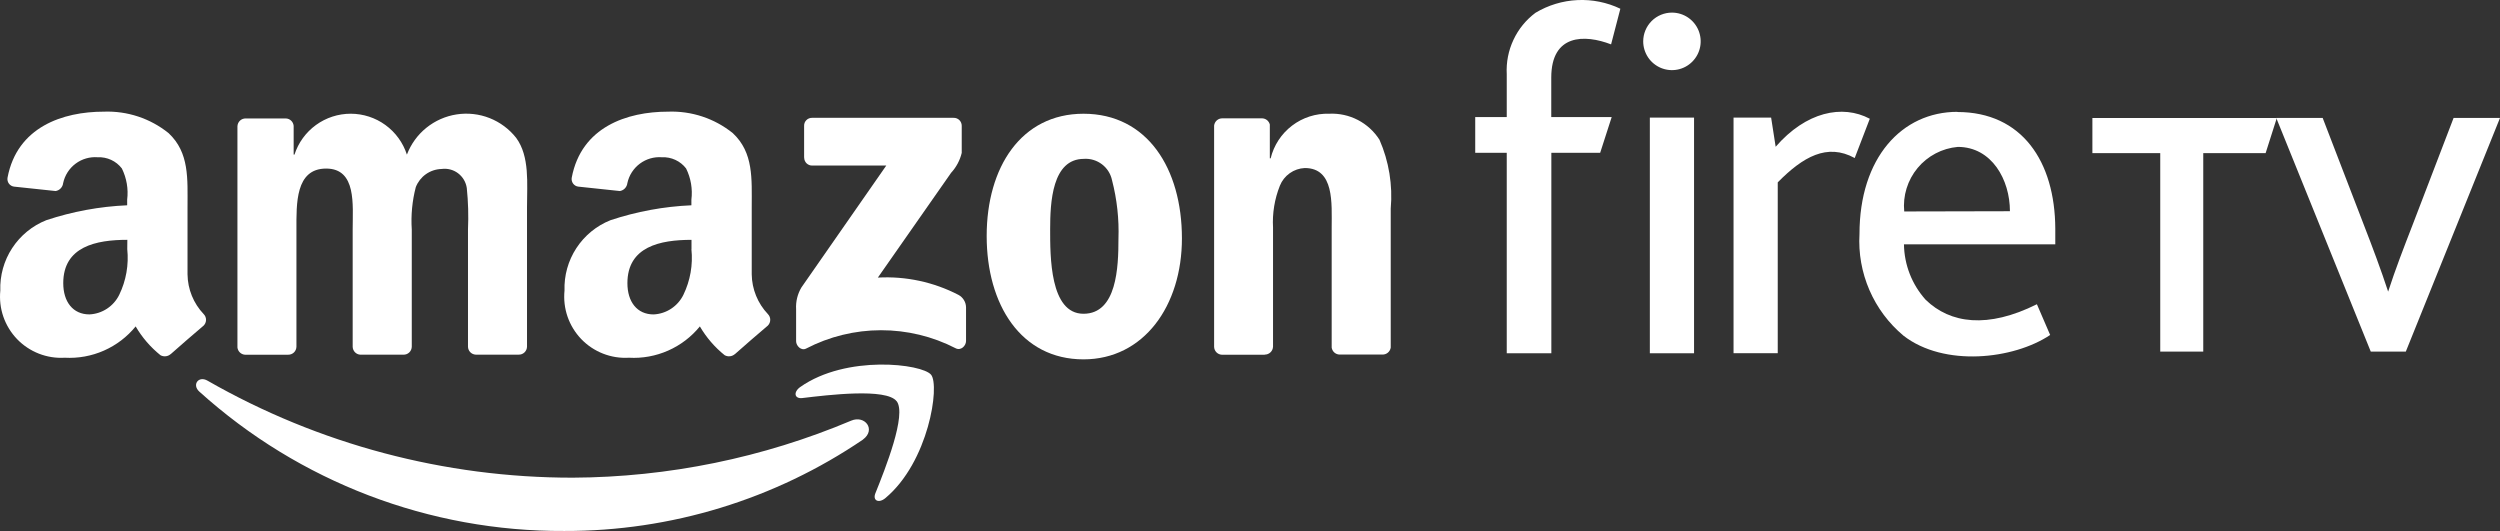 <svg width="113" height="24" viewBox="0 0 113 24" fill="none" xmlns="http://www.w3.org/2000/svg">
<rect x="0" y="0" width="113" height="24" fill="#333333" stroke="none"/>
<path fill-rule="evenodd" clip-rule="evenodd" d="M70.118 5.29H72.849L72.327 6.908H70.121V15.967H68.105V6.908H66.68V5.29H68.105V3.354C68.076 2.82 68.18 2.287 68.407 1.803C68.633 1.318 68.976 0.898 69.404 0.578C69.979 0.233 70.63 0.036 71.299 0.004C71.969 -0.028 72.635 0.106 73.24 0.395L72.821 2.006C71.622 1.544 70.117 1.537 70.117 3.506V5.287L70.118 5.29ZM88.472 5.063C91.394 5.063 92.886 7.299 92.899 10.333V11.044H86.059C86.072 11.971 86.421 12.861 87.041 13.551C88.149 14.625 89.838 14.864 92.068 13.751L92.667 15.141C91.005 16.251 87.872 16.594 86.04 15.175C85.372 14.617 84.844 13.911 84.498 13.112C84.152 12.313 83.998 11.444 84.049 10.575C84.049 7.135 85.962 5.055 88.475 5.055L88.472 5.063ZM88.493 6.64C90.027 6.64 90.849 8.123 90.849 9.547L86.071 9.558C86.037 9.207 86.073 8.853 86.177 8.516C86.281 8.179 86.45 7.865 86.675 7.594C86.9 7.323 87.177 7.099 87.489 6.935C87.8 6.771 88.143 6.671 88.493 6.64ZM78.356 5.316H80.055L80.26 6.634C81.631 5.053 83.273 4.708 84.515 5.368L83.833 7.143C82.588 6.46 81.495 7.086 80.354 8.243V15.965H78.356V5.315V5.316ZM74.573 5.316H76.571V15.969H74.573V5.315V5.316ZM75.572 0.57C75.829 0.57 76.08 0.646 76.294 0.789C76.507 0.932 76.674 1.135 76.772 1.372C76.87 1.61 76.896 1.871 76.846 2.123C76.796 2.376 76.672 2.607 76.49 2.789C76.309 2.971 76.077 3.095 75.826 3.145C75.573 3.195 75.312 3.169 75.075 3.071C74.838 2.972 74.635 2.806 74.492 2.592C74.35 2.378 74.273 2.127 74.273 1.87C74.273 1.525 74.41 1.195 74.653 0.951C74.897 0.707 75.228 0.57 75.572 0.57Z" fill="white"/>
<path fill-rule="evenodd" clip-rule="evenodd" d="M39.007 19.869C35.024 22.575 30.318 24.014 25.504 24C19.413 24.031 13.531 21.784 9.009 17.7C8.667 17.391 8.972 16.969 9.383 17.208C14.408 20.084 20.098 21.595 25.887 21.591C30.212 21.57 34.49 20.693 38.475 19.013C39.093 18.751 39.61 19.42 39.006 19.867L39.007 19.869Z" fill="white"/>
<path fill-rule="evenodd" clip-rule="evenodd" d="M40.526 18.134C40.06 17.534 37.44 17.851 36.263 17.992C35.905 18.034 35.85 17.722 36.172 17.492C38.262 16.022 41.686 16.446 42.086 16.939C42.486 17.432 41.98 20.872 40.022 22.512C39.722 22.764 39.434 22.63 39.567 22.297C40.009 21.197 40.996 18.729 40.526 18.13V18.134Z" fill="white"/>
<path fill-rule="evenodd" clip-rule="evenodd" d="M36.346 7.116V5.688C36.344 5.64 36.353 5.592 36.37 5.548C36.388 5.503 36.415 5.463 36.449 5.429C36.483 5.395 36.523 5.368 36.567 5.351C36.612 5.333 36.659 5.324 36.707 5.326H43.101C43.149 5.324 43.197 5.332 43.242 5.35C43.287 5.367 43.328 5.393 43.362 5.427C43.396 5.461 43.424 5.501 43.442 5.545C43.461 5.59 43.47 5.638 43.47 5.686V6.911C43.39 7.247 43.224 7.557 42.99 7.811L39.679 12.547C40.943 12.477 42.203 12.748 43.327 13.331C43.428 13.386 43.512 13.467 43.571 13.565C43.631 13.663 43.663 13.776 43.665 13.891V15.415C43.665 15.625 43.436 15.867 43.195 15.741C42.149 15.203 40.991 14.924 39.816 14.926C38.64 14.928 37.483 15.212 36.439 15.754C36.217 15.872 35.984 15.633 35.984 15.423V13.975C35.964 13.631 36.048 13.289 36.224 12.993L40.06 7.483H36.719C36.671 7.485 36.623 7.477 36.578 7.46C36.533 7.443 36.492 7.416 36.457 7.383C36.423 7.349 36.395 7.309 36.377 7.264C36.358 7.22 36.349 7.172 36.349 7.124L36.346 7.116Z" fill="white"/>
<path fill-rule="evenodd" clip-rule="evenodd" d="M13.025 16.034H11.08C10.992 16.03 10.909 15.994 10.845 15.934C10.781 15.873 10.741 15.792 10.732 15.705V5.713C10.733 5.664 10.744 5.617 10.763 5.572C10.783 5.528 10.81 5.488 10.845 5.455C10.88 5.421 10.922 5.395 10.967 5.378C11.012 5.361 11.06 5.352 11.108 5.354H12.919C13.009 5.356 13.095 5.392 13.16 5.454C13.225 5.515 13.265 5.599 13.273 5.689V6.989H13.31C13.484 6.451 13.824 5.983 14.28 5.651C14.737 5.319 15.287 5.14 15.851 5.14C16.415 5.14 16.965 5.319 17.422 5.651C17.878 5.983 18.218 6.451 18.392 6.989C18.573 6.514 18.876 6.095 19.271 5.776C19.667 5.457 20.139 5.248 20.641 5.171C21.143 5.094 21.657 5.151 22.129 5.337C22.602 5.524 23.016 5.832 23.331 6.231C23.948 7.073 23.821 8.292 23.821 9.364V15.67C23.82 15.718 23.809 15.766 23.79 15.81C23.77 15.854 23.743 15.894 23.708 15.928C23.673 15.961 23.632 15.988 23.587 16.005C23.541 16.023 23.493 16.031 23.445 16.03H21.503C21.41 16.026 21.322 15.986 21.257 15.92C21.192 15.853 21.155 15.764 21.153 15.671V10.371C21.181 9.747 21.163 9.121 21.099 8.5C21.061 8.234 20.92 7.994 20.705 7.832C20.491 7.67 20.221 7.601 19.956 7.638C19.703 7.645 19.458 7.727 19.251 7.873C19.045 8.019 18.886 8.222 18.794 8.458C18.631 9.082 18.57 9.728 18.612 10.372V15.672C18.611 15.72 18.6 15.768 18.581 15.812C18.562 15.856 18.534 15.896 18.499 15.93C18.464 15.963 18.423 15.99 18.378 16.007C18.332 16.024 18.284 16.033 18.236 16.032H16.291C16.198 16.028 16.11 15.989 16.045 15.922C15.98 15.855 15.943 15.766 15.941 15.673V10.373C15.941 9.259 16.123 7.619 14.742 7.619C13.344 7.619 13.399 9.219 13.399 10.373V15.673C13.398 15.721 13.387 15.769 13.368 15.813C13.349 15.857 13.321 15.897 13.286 15.931C13.251 15.964 13.21 15.991 13.165 16.008C13.12 16.026 13.072 16.034 13.023 16.033L13.025 16.034Z" fill="white"/>
<path fill-rule="evenodd" clip-rule="evenodd" d="M48.992 7.181C47.558 7.181 47.467 9.136 47.467 10.356C47.467 11.576 47.449 14.182 48.974 14.182C50.481 14.182 50.554 12.082 50.554 10.797C50.586 9.904 50.488 9.011 50.264 8.147C50.204 7.859 50.042 7.603 49.809 7.426C49.575 7.248 49.285 7.161 48.993 7.18L48.992 7.181ZM48.974 5.141C51.861 5.141 53.423 7.621 53.423 10.776C53.423 13.824 51.698 16.243 48.974 16.243C46.142 16.243 44.598 13.763 44.598 10.671C44.596 7.558 46.16 5.141 48.974 5.141Z" fill="white"/>
<path fill-rule="evenodd" clip-rule="evenodd" d="M57.166 16.034H55.228C55.135 16.03 55.047 15.99 54.982 15.924C54.917 15.857 54.88 15.768 54.878 15.675V5.675C54.889 5.584 54.933 5.5 55.002 5.439C55.071 5.379 55.16 5.347 55.252 5.349H57.05C57.13 5.351 57.207 5.38 57.27 5.43C57.332 5.481 57.376 5.55 57.396 5.628V7.158H57.433C57.577 6.568 57.918 6.046 58.401 5.679C58.883 5.311 59.477 5.121 60.083 5.14C60.532 5.119 60.978 5.217 61.376 5.423C61.775 5.63 62.112 5.939 62.353 6.318C62.781 7.296 62.955 8.366 62.861 9.43V15.712C62.847 15.8 62.802 15.881 62.733 15.939C62.665 15.997 62.578 16.028 62.488 16.026H60.539C60.454 16.022 60.373 15.988 60.309 15.931C60.246 15.874 60.205 15.796 60.192 15.712V10.287C60.192 9.193 60.319 7.595 58.976 7.595C58.732 7.606 58.495 7.687 58.296 7.829C58.096 7.971 57.941 8.167 57.85 8.395C57.611 8.996 57.505 9.642 57.541 10.288V15.668C57.538 15.765 57.497 15.858 57.426 15.925C57.355 15.993 57.261 16.03 57.163 16.028L57.166 16.034Z" fill="white"/>
<path fill-rule="evenodd" clip-rule="evenodd" d="M33.212 16.008C33.15 16.062 33.072 16.096 32.99 16.104C32.907 16.112 32.825 16.095 32.753 16.054C32.304 15.692 31.925 15.252 31.634 14.754C31.249 15.227 30.758 15.601 30.2 15.847C29.643 16.093 29.035 16.204 28.427 16.169C28.028 16.193 27.629 16.13 27.257 15.984C26.884 15.838 26.548 15.613 26.271 15.325C25.995 15.036 25.784 14.691 25.653 14.313C25.523 13.935 25.476 13.533 25.516 13.135C25.493 12.455 25.68 11.785 26.052 11.215C26.424 10.646 26.962 10.205 27.594 9.953C28.776 9.56 30.007 9.333 31.251 9.279V9.026C31.311 8.542 31.228 8.051 31.011 7.614C30.884 7.448 30.718 7.315 30.527 7.227C30.337 7.139 30.129 7.098 29.919 7.108C29.562 7.08 29.206 7.184 28.919 7.399C28.632 7.614 28.432 7.926 28.357 8.277C28.347 8.365 28.308 8.448 28.248 8.512C28.187 8.577 28.107 8.62 28.019 8.635L26.134 8.435C26.088 8.429 26.043 8.413 26.003 8.389C25.963 8.364 25.928 8.332 25.901 8.294C25.874 8.256 25.855 8.213 25.845 8.167C25.835 8.121 25.834 8.074 25.843 8.028C26.277 5.738 28.341 5.047 30.193 5.047C31.254 5.007 32.295 5.351 33.122 6.017C34.069 6.902 33.978 8.082 33.978 9.367V12.4C33.987 13.071 34.249 13.714 34.712 14.2C34.779 14.27 34.817 14.363 34.815 14.46C34.814 14.557 34.774 14.65 34.705 14.718C34.305 15.051 33.606 15.665 33.213 16.011L33.212 16.008ZM31.252 11.262C31.326 11.971 31.2 12.686 30.889 13.327C30.764 13.582 30.573 13.798 30.336 13.954C30.099 14.11 29.825 14.199 29.542 14.212C28.796 14.212 28.359 13.643 28.359 12.8C28.359 11.142 29.845 10.841 31.256 10.841V11.263L31.252 11.262Z" fill="white"/>
<path fill-rule="evenodd" clip-rule="evenodd" d="M7.71 16.008C7.648 16.062 7.57 16.096 7.488 16.104C7.406 16.112 7.323 16.095 7.251 16.054C6.802 15.692 6.422 15.252 6.132 14.754C5.747 15.227 5.256 15.601 4.698 15.847C4.141 16.093 3.533 16.203 2.925 16.169C2.526 16.193 2.127 16.13 1.755 15.984C1.382 15.838 1.046 15.613 0.769 15.325C0.493 15.036 0.282 14.691 0.151 14.313C0.021 13.935 -0.026 13.533 0.014 13.135C-0.009 12.455 0.178 11.784 0.55 11.215C0.922 10.646 1.46 10.205 2.092 9.953C3.274 9.56 4.504 9.333 5.748 9.279V9.026C5.808 8.542 5.724 8.051 5.508 7.614C5.381 7.448 5.215 7.315 5.025 7.227C4.834 7.139 4.626 7.098 4.417 7.108C4.059 7.08 3.703 7.183 3.416 7.398C3.128 7.613 2.929 7.926 2.854 8.277C2.844 8.365 2.806 8.448 2.745 8.512C2.684 8.577 2.604 8.62 2.516 8.635L0.632 8.435C0.586 8.429 0.541 8.413 0.501 8.389C0.461 8.365 0.426 8.333 0.399 8.294C0.372 8.256 0.352 8.213 0.343 8.167C0.333 8.121 0.332 8.074 0.341 8.028C0.775 5.738 2.839 5.047 4.691 5.047C5.752 5.007 6.793 5.351 7.62 6.017C8.566 6.902 8.476 8.082 8.476 9.367V12.4C8.484 13.071 8.746 13.714 9.209 14.2C9.277 14.269 9.314 14.363 9.313 14.46C9.312 14.557 9.272 14.65 9.203 14.718C8.803 15.051 8.104 15.665 7.711 16.011L7.71 16.008ZM5.752 11.261C5.826 11.97 5.7 12.685 5.389 13.326C5.264 13.581 5.073 13.797 4.836 13.953C4.599 14.109 4.325 14.198 4.042 14.211C3.297 14.211 2.859 13.642 2.859 12.799C2.859 11.141 4.346 10.84 5.756 10.84L5.752 11.261Z" fill="white"/>
<path fill-rule="evenodd" clip-rule="evenodd" d="M108.743 15.891L113 5.331H110.902L109.043 10.181C108.65 11.192 108.274 12.166 107.944 13.181C107.616 12.181 107.244 11.19 106.852 10.181L104.985 5.331H102.887L107.158 15.891H108.743Z" fill="white"/>
<path fill-rule="evenodd" clip-rule="evenodd" d="M102.408 6.922H99.587V15.891H97.643V6.922H94.576V5.334H102.912L102.406 6.922H102.408Z" fill="white"/>
</svg>
